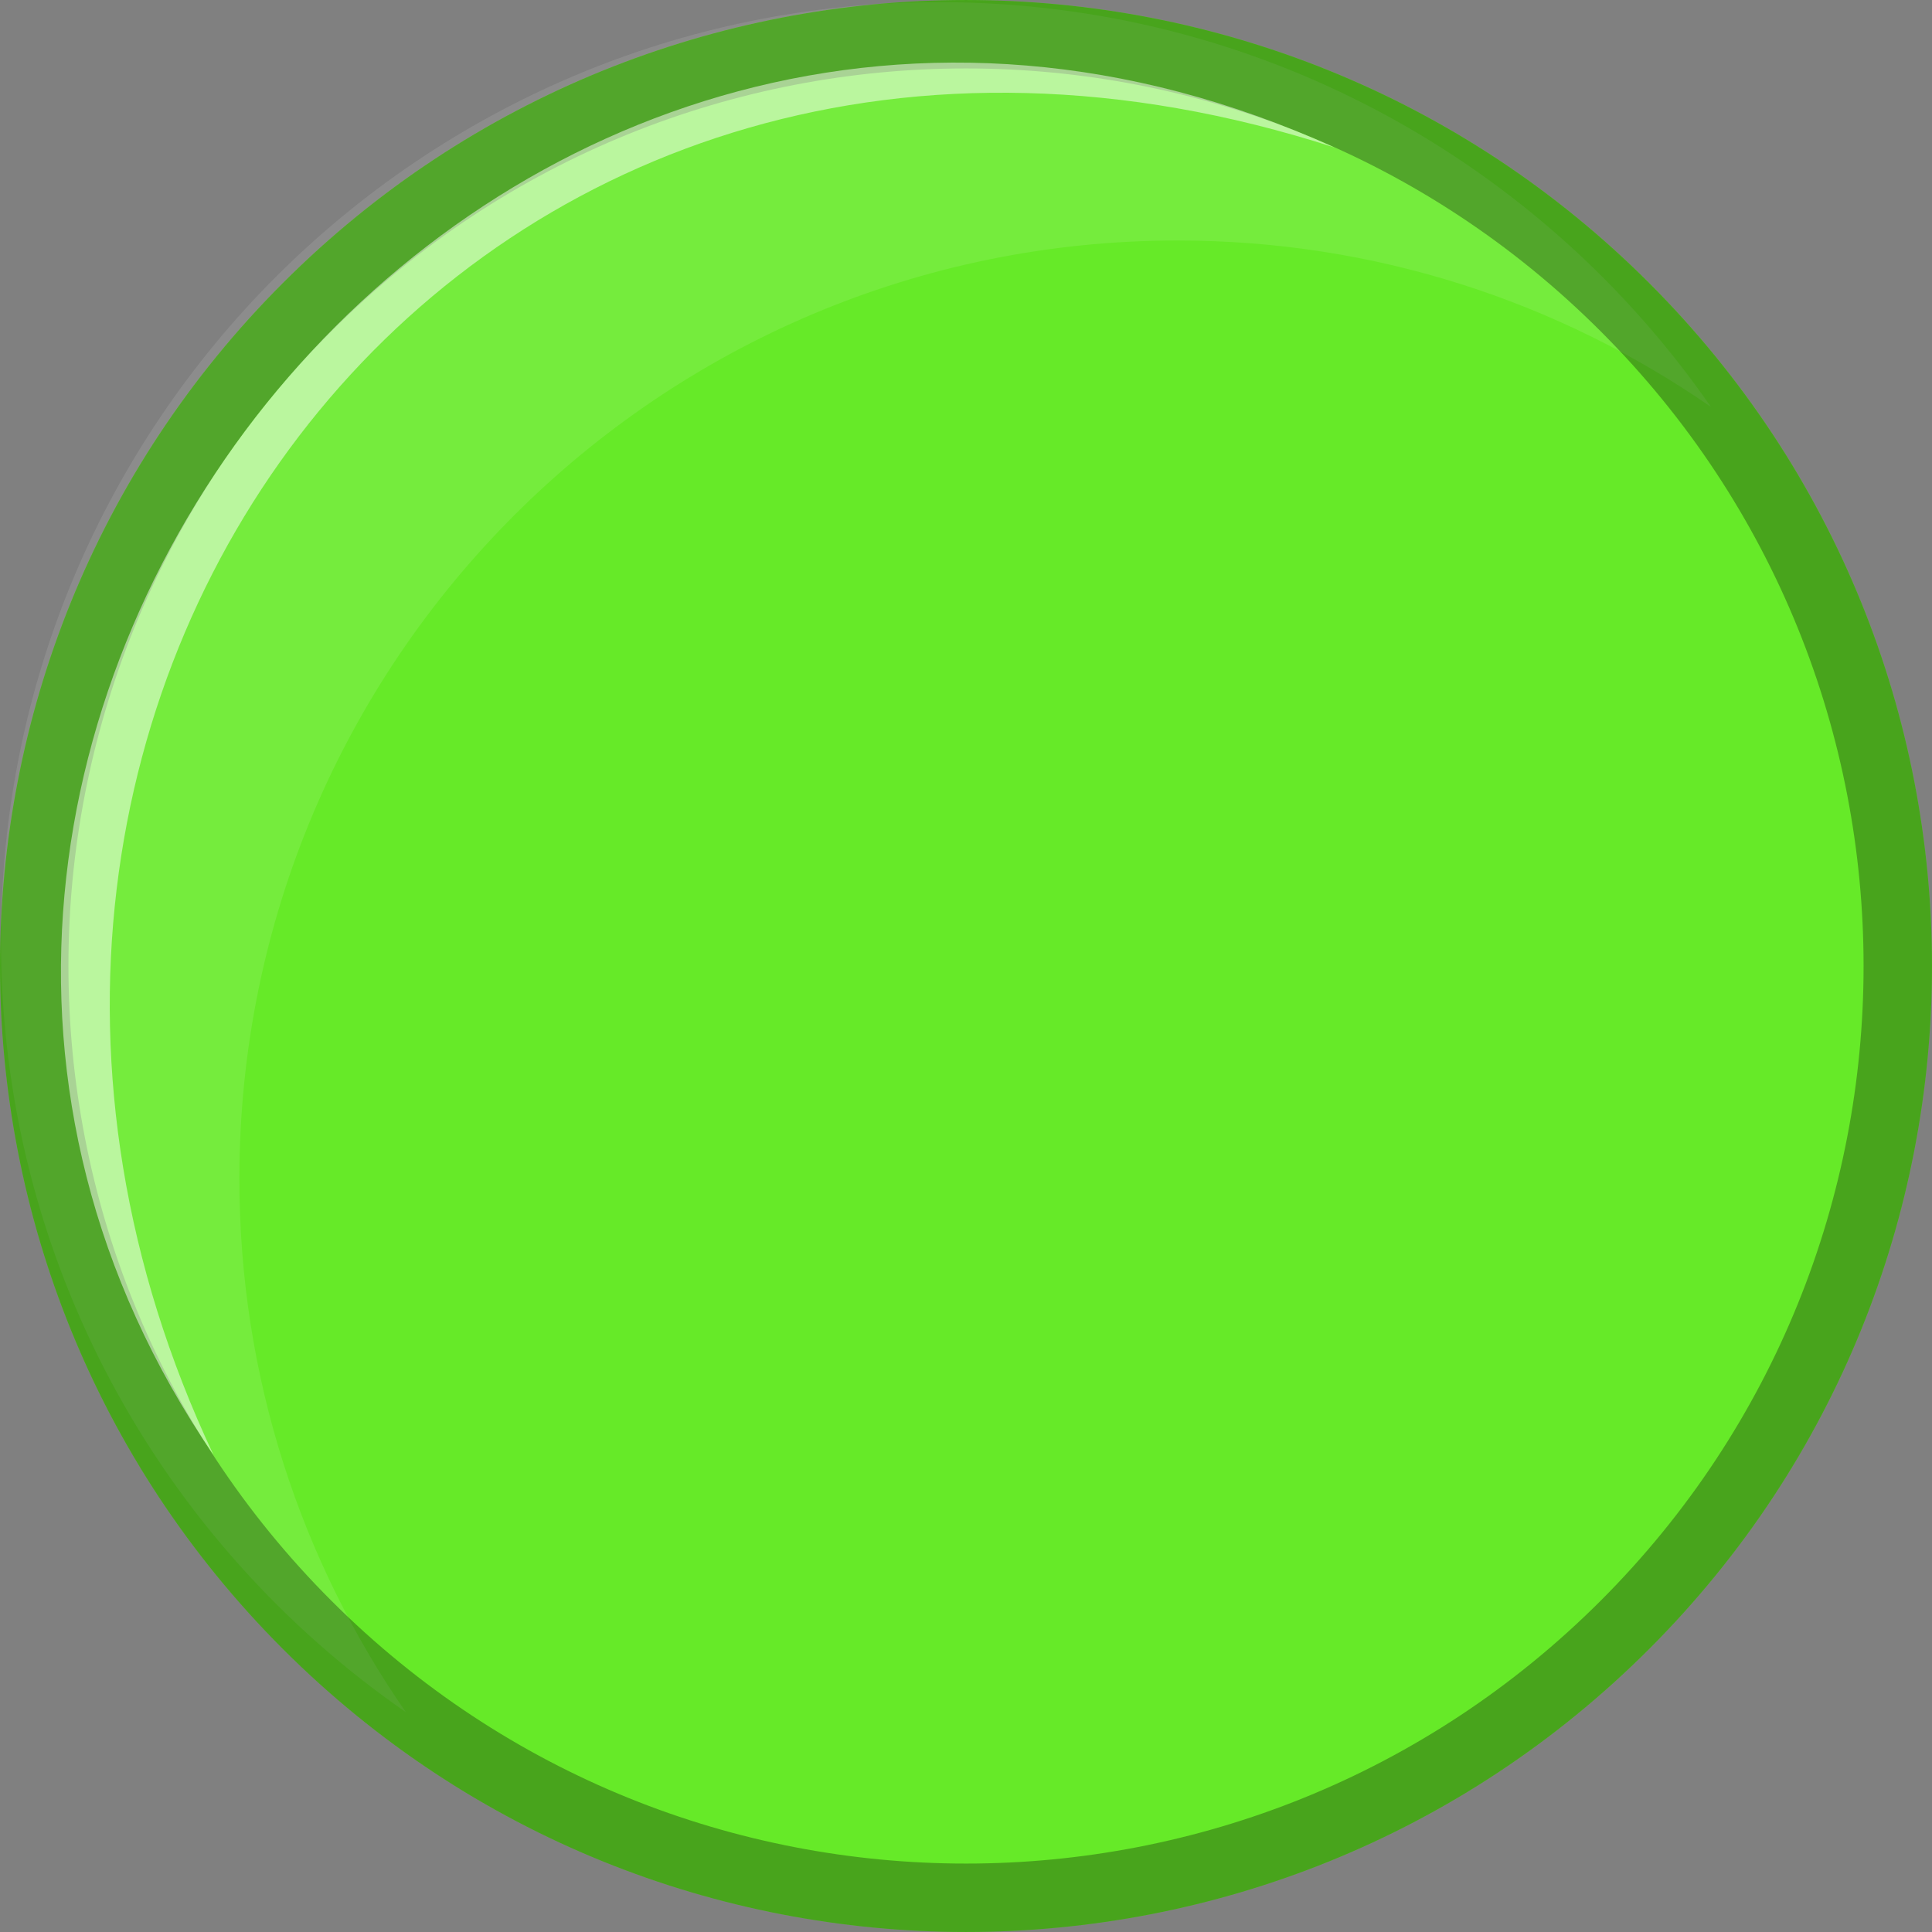 <?xml version="1.0" encoding="utf-8"?>
<!-- Generator: Adobe Illustrator 16.0.4, SVG Export Plug-In . SVG Version: 6.00 Build 0)  -->
<!DOCTYPE svg PUBLIC "-//W3C//DTD SVG 1.1//EN" "http://www.w3.org/Graphics/SVG/1.1/DTD/svg11.dtd">
<svg version="1.1" id="Layer_1" xmlns="http://www.w3.org/2000/svg" xmlns:xlink="http://www.w3.org/1999/xlink" x="0px" y="0px"
	 width="112.966px" height="112.965px" viewBox="-0.001 -0.001 112.966 112.965"
	 enable-background="new -0.001 -0.001 112.966 112.965" xml:space="preserve">
<rect x="-0.001" y="-0.001" width="112.966" height="112.965" fill="#808080" stroke="none"/>
<g transform="translate(0,119) scale(1,-1)">
	<g id="background">
		<path id="colour" fill="#66EA28" d="M96.425,22.58c22.054,22.056,22.054,57.823,0,79.878c-22.06,22.058-57.824,22.058-79.882,0
			c-22.058-22.058-22.059-57.822,0-79.878C38.602,0.521,74.365,0.521,96.425,22.58"/>
		<path id="wash" opacity="0.1" fill="#FFFFFF" enable-background="new    " d="M13.996,50.077
			c0,30.299,24.562,54.862,54.861,54.862c11.591,0,22.332-3.603,31.188-9.736c-9.901,14.3-26.416,23.673-45.128,23.673
			c-30.299,0-54.861-24.562-54.861-54.862c0-18.71,9.374-35.225,23.674-45.126C17.598,27.745,13.996,38.487,13.996,50.077z"/>
	</g>
	<path id="top" opacity="0.3" fill="none" stroke="#000000" stroke-width="4" stroke-miterlimit="10" d="M95.008,23.993
		c21.275,21.275,21.275,55.774,0,77.049c-21.275,21.277-55.775,21.277-77.05,0c-21.277-21.277-21.277-55.773,0-77.049
		S73.73,2.717,95.008,23.993"/>
	<path id="highlight" opacity="0.5" fill="#FFFFFF" enable-background="new    " d="M12.482,33.933
		c-28.667,41.918,16.75,98.585,65.547,76.444C28.149,126.518-8.592,78.632,12.482,33.933z"/>
</g>
</svg>
